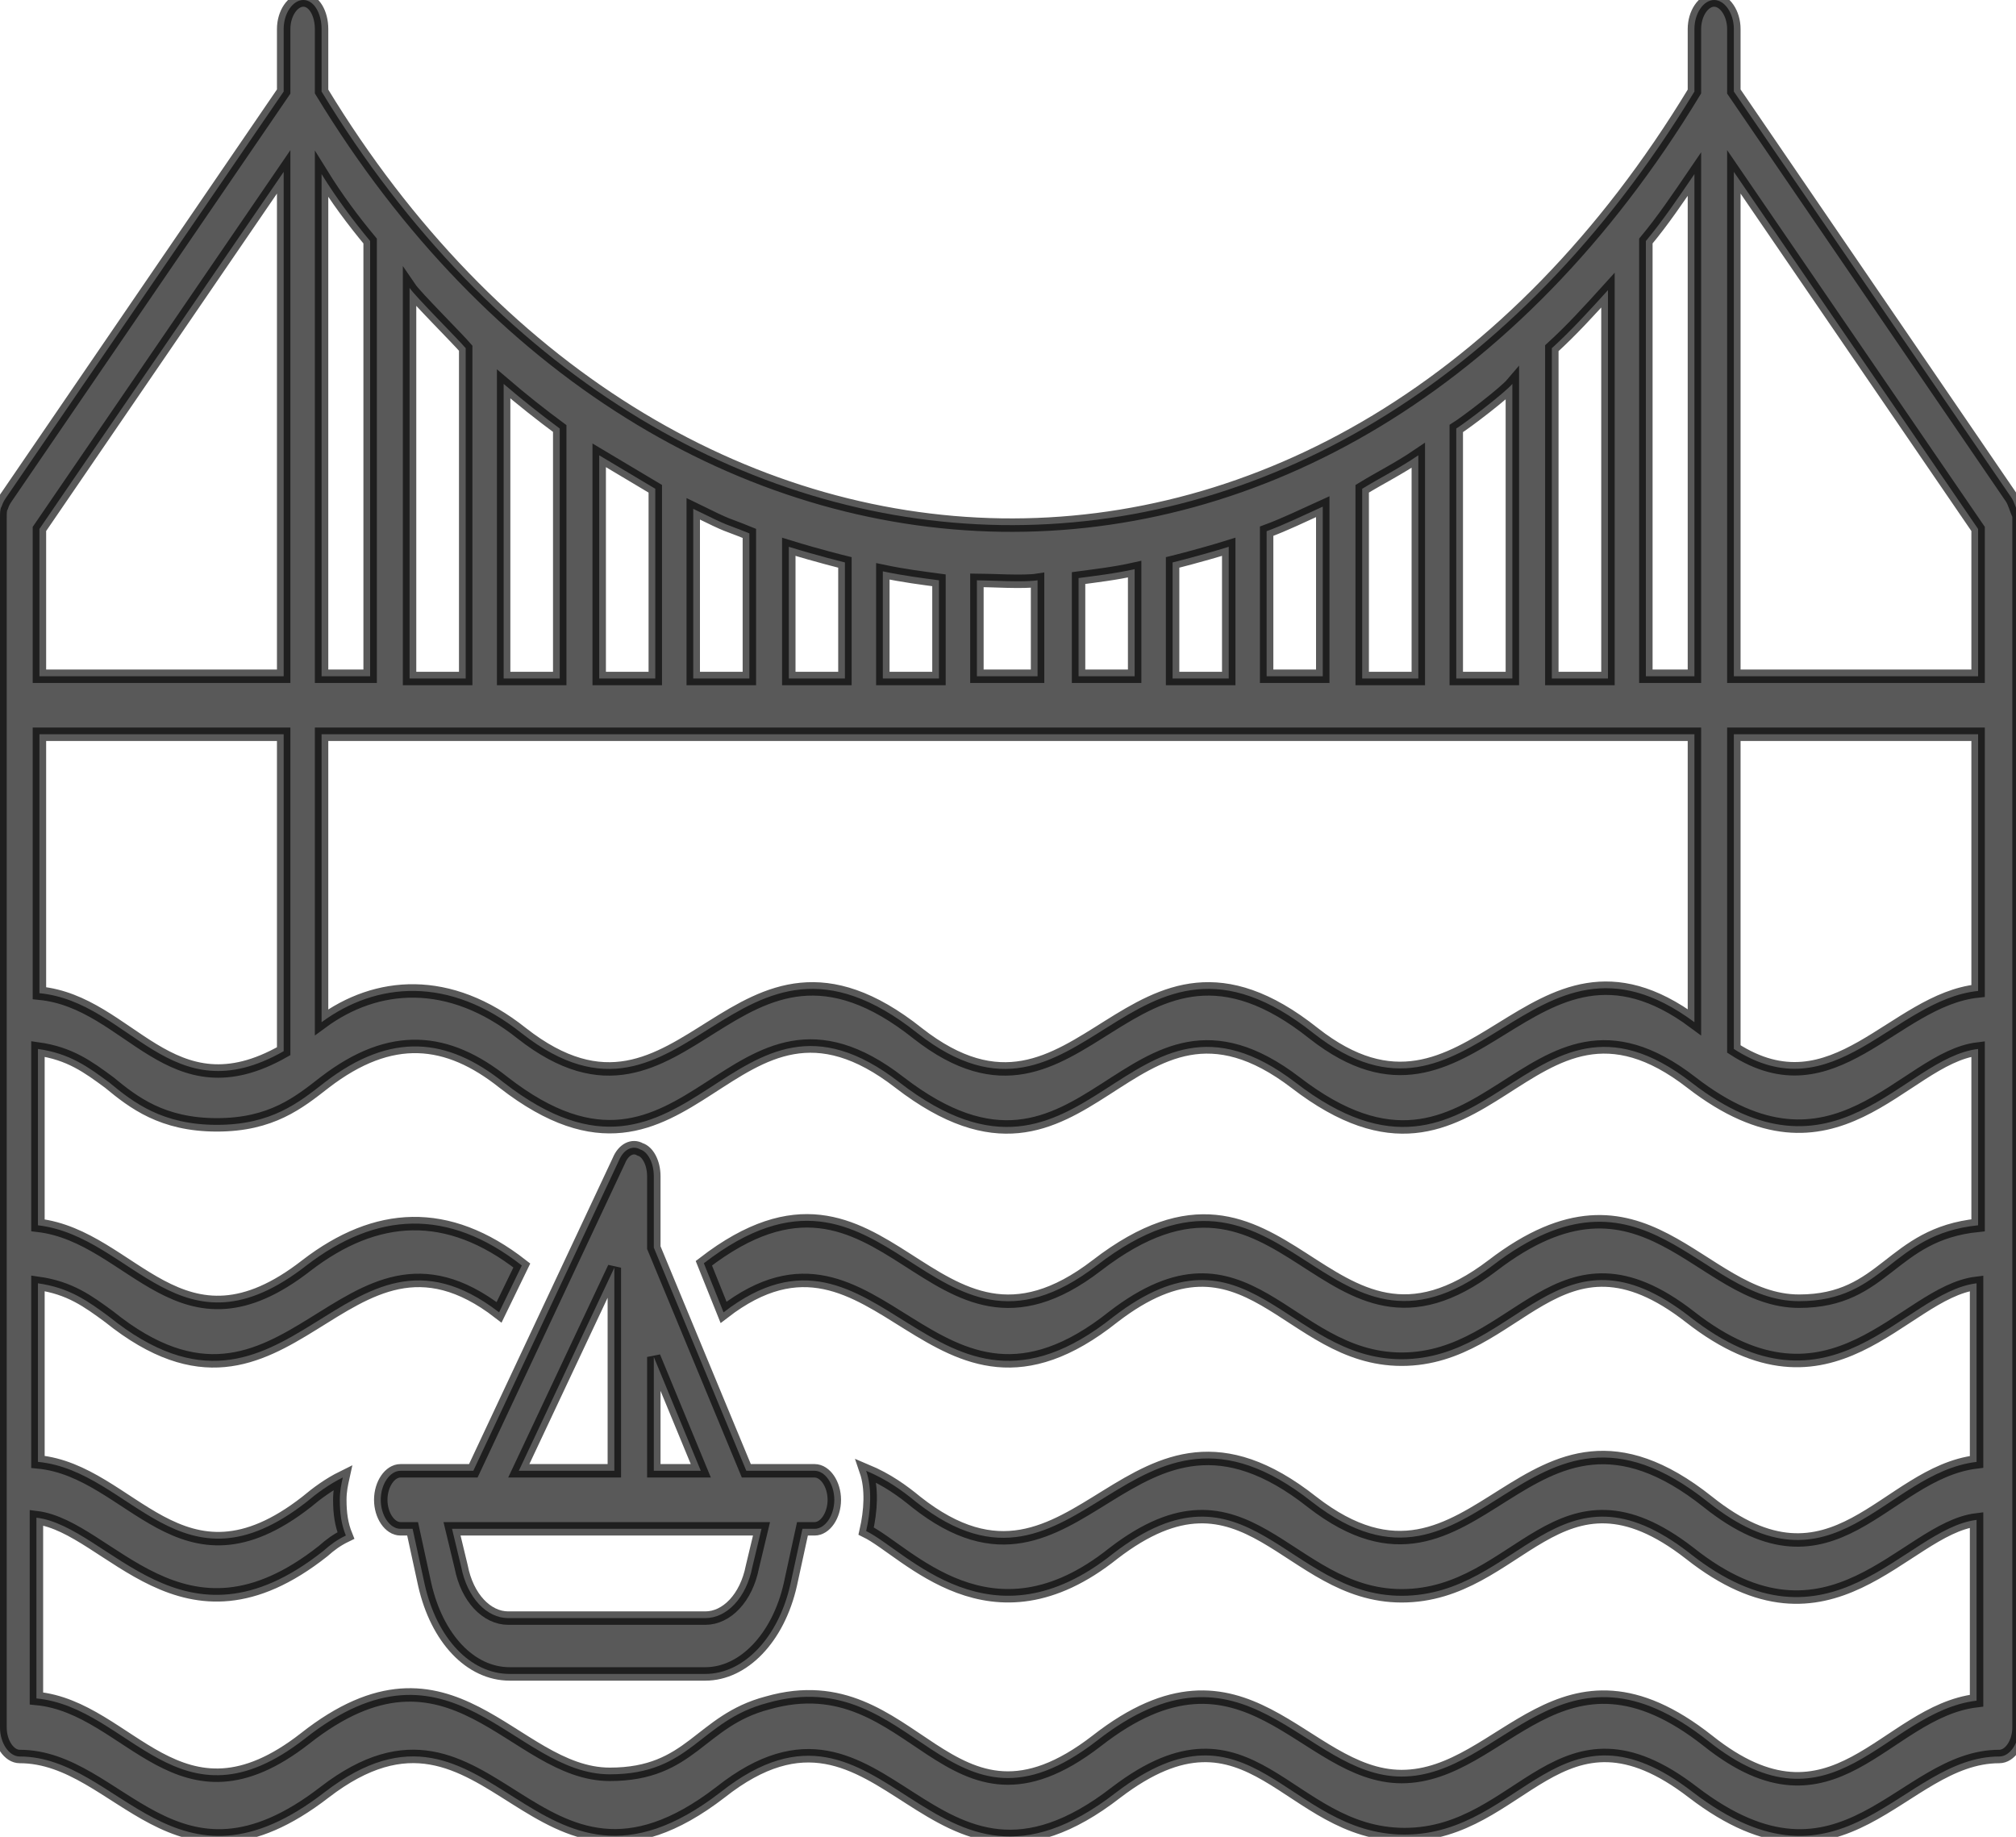 <svg width="45" height="41" viewBox="0 0 45 41" fill="none" xmlns="http://www.w3.org/2000/svg">
<g clip-path="url(#clip0_1488_10591)">
<path d="M44.898 11.109L38.702 2.043V0.648C38.702 0.299 38.499 0 38.262 0C38.025 0 37.822 0.299 37.822 0.648V2.043C29.797 15.294 14.797 14.597 7.178 2.043V0.648C7.178 0.299 7.009 0 6.772 0C6.535 0 6.332 0.299 6.332 0.648V2.043L0.203 11.01C0.169 11.059 0.169 11.059 0.135 11.109C0.102 11.159 0.068 11.209 0.034 11.309C0 11.358 0 11.458 0 11.558C0 23.315 0 25.407 0 38.559C0 38.908 0.203 39.207 0.44 39.207C2.675 39.207 3.894 42.594 7.246 40.004C11.005 37.114 11.885 43.242 16.084 40.004C19.808 37.064 20.689 43.292 24.921 40.004C27.934 37.712 28.713 40.95 31.354 40.95C33.995 40.95 34.808 37.712 37.788 40.004C41.174 42.594 42.427 39.207 44.627 39.207C44.865 39.207 45.068 38.908 45.068 38.559C45.068 29.542 45.068 20.575 45.068 11.508C45 11.358 44.966 11.209 44.898 11.109ZM36.738 5.38C37.111 4.932 37.449 4.434 37.822 3.886V15.095H36.738V5.38ZM34.639 7.772C35.079 7.373 35.485 6.925 35.892 6.476V15.145H34.639V7.772ZM32.506 9.565C32.743 9.416 33.589 8.768 33.758 8.569V15.145H32.506V9.565ZM30.406 10.91C30.813 10.661 31.219 10.462 31.659 10.163V15.145H30.406V10.91ZM28.273 11.857C28.68 11.707 29.086 11.508 29.526 11.309V15.095H28.273V11.857ZM26.174 12.554C26.174 12.554 26.783 12.405 27.427 12.205V15.145H26.174V12.554ZM24.075 12.903C24.447 12.853 24.887 12.803 25.327 12.704V15.095H24.075V12.903ZM21.806 12.953C22.077 12.953 22.855 13.002 23.16 12.953V15.095H21.806V12.953ZM19.706 12.753C20.181 12.853 20.587 12.903 20.959 12.953V15.145H19.706V12.753ZM17.607 12.205C18.251 12.405 18.86 12.554 18.86 12.554V15.145H17.607V12.205ZM15.474 11.358C16.388 11.807 16.117 11.657 16.727 11.906V15.145H15.474V11.358ZM13.375 10.163C13.375 10.163 13.375 10.163 14.627 10.91V15.145H13.375V10.163ZM11.242 8.569C11.648 8.917 12.088 9.266 12.494 9.565V15.145H11.242V8.569ZM9.142 6.426C9.278 6.626 10.226 7.572 10.395 7.772V15.145H9.142V6.426ZM7.178 3.886C7.517 4.434 7.889 4.932 8.262 5.38V15.095H7.178V3.886ZM7.178 16.39C19.368 16.39 24.887 16.39 37.822 16.39V22.817C34.131 20.076 32.878 25.855 29.323 23.066C25.192 19.778 24.176 25.955 20.485 23.066C16.354 19.778 15.339 25.955 11.648 23.066C10.023 21.77 8.397 21.92 7.178 22.817V16.39ZM0.88 11.807L6.332 3.836V15.095H0.88V11.807ZM0.88 16.39H6.332V23.464C3.792 24.909 2.912 22.368 0.88 22.169V16.39ZM44.154 27.35C42.19 27.549 42.088 29.044 40.158 29.044C37.923 29.044 36.704 25.656 33.318 28.247C29.526 31.136 28.747 24.959 24.481 28.247C20.722 31.136 19.842 25.009 15.711 28.197L16.151 29.293C19.639 26.603 20.79 32.631 24.853 29.392C27.833 27.101 28.713 30.339 31.287 30.339C33.894 30.339 34.774 27.101 37.72 29.392C40.903 31.883 42.461 28.845 44.12 28.645V32.631C42.054 32.88 40.937 35.769 38.126 33.527C33.995 30.239 33.014 36.417 29.289 33.527C25.192 30.289 24.108 36.417 20.451 33.527C20.147 33.278 19.808 33.029 19.334 32.83C19.47 33.228 19.436 33.727 19.334 34.175C20.248 34.623 22.111 36.865 24.853 34.673C27.833 32.382 28.713 35.62 31.287 35.62C33.928 35.62 34.774 32.382 37.72 34.673C40.869 37.164 42.494 34.125 44.12 33.926V37.961C42.054 38.21 40.937 41.1 38.126 38.858C34.842 36.267 33.555 39.655 31.287 39.655C29.086 39.655 27.799 36.267 24.481 38.858C21.129 41.448 20.451 37.064 17.133 38.011C15.61 38.41 15.44 39.605 13.612 39.605C11.445 39.605 10.09 36.218 6.806 38.808C3.995 41 2.912 38.111 0.813 37.911V33.876C2.438 34.075 4.063 37.114 7.212 34.623C7.381 34.474 7.517 34.374 7.72 34.275C7.619 34.026 7.585 33.776 7.585 33.477C7.585 33.278 7.619 33.129 7.652 32.979C7.348 33.129 7.077 33.328 6.84 33.527C4.029 35.719 2.946 32.83 0.847 32.631V28.645C1.558 28.745 1.964 29.044 2.438 29.392C6.467 32.631 7.652 26.603 11.14 29.293L11.648 28.247C9.989 26.951 8.397 27.051 6.84 28.247C4.029 30.439 2.98 27.599 0.847 27.35V23.414C1.558 23.514 1.964 23.813 2.438 24.162C2.98 24.61 3.623 25.108 4.842 25.108C6.061 25.108 6.67 24.61 7.246 24.162C8.736 23.016 9.989 23.165 11.242 24.162C15.474 27.45 16.287 21.222 20.079 24.162C24.345 27.45 25.124 21.272 28.916 24.162C33.183 27.45 34.029 21.272 37.754 24.162C40.971 26.652 42.461 23.614 44.154 23.414V27.35ZM44.154 22.119C42.257 22.318 40.937 24.859 38.702 23.414V16.39H44.154V22.119ZM44.154 15.095H38.702V3.836L44.154 11.807V15.095Z" fill="black" fill-opacity="0.65" stroke="black" stroke-opacity="0.65" stroke-width="0.3"/>
<path d="M14.594 26.254C14.594 25.955 14.458 25.706 14.289 25.656C14.12 25.557 13.917 25.656 13.815 25.905L10.565 32.83H8.939C8.702 32.83 8.499 33.129 8.499 33.478C8.499 33.827 8.702 34.125 8.939 34.125H9.21L9.481 35.371C9.752 36.566 10.497 37.364 11.377 37.364H15.745C16.592 37.364 17.37 36.566 17.641 35.371L17.912 34.125H18.183C18.42 34.125 18.623 33.827 18.623 33.478C18.623 33.129 18.42 32.83 18.183 32.83H16.659L14.594 27.848V26.254ZM13.713 28.297V32.83H11.58L13.713 28.297ZM16.998 34.125L16.795 34.972C16.659 35.67 16.219 36.118 15.745 36.118H11.343C10.869 36.118 10.429 35.67 10.294 34.972L10.09 34.125C12.664 34.125 14.425 34.125 16.998 34.125ZM15.643 32.83H14.594V30.289L15.643 32.83Z" fill="black" fill-opacity="0.65" stroke="black" stroke-opacity="0.65" stroke-width="0.3"/>
</g>
<defs>
<clipPath id="clip0_1488_10591">
<rect width="45" height="41" fill="white"/>
</clipPath>
</defs>
</svg>
